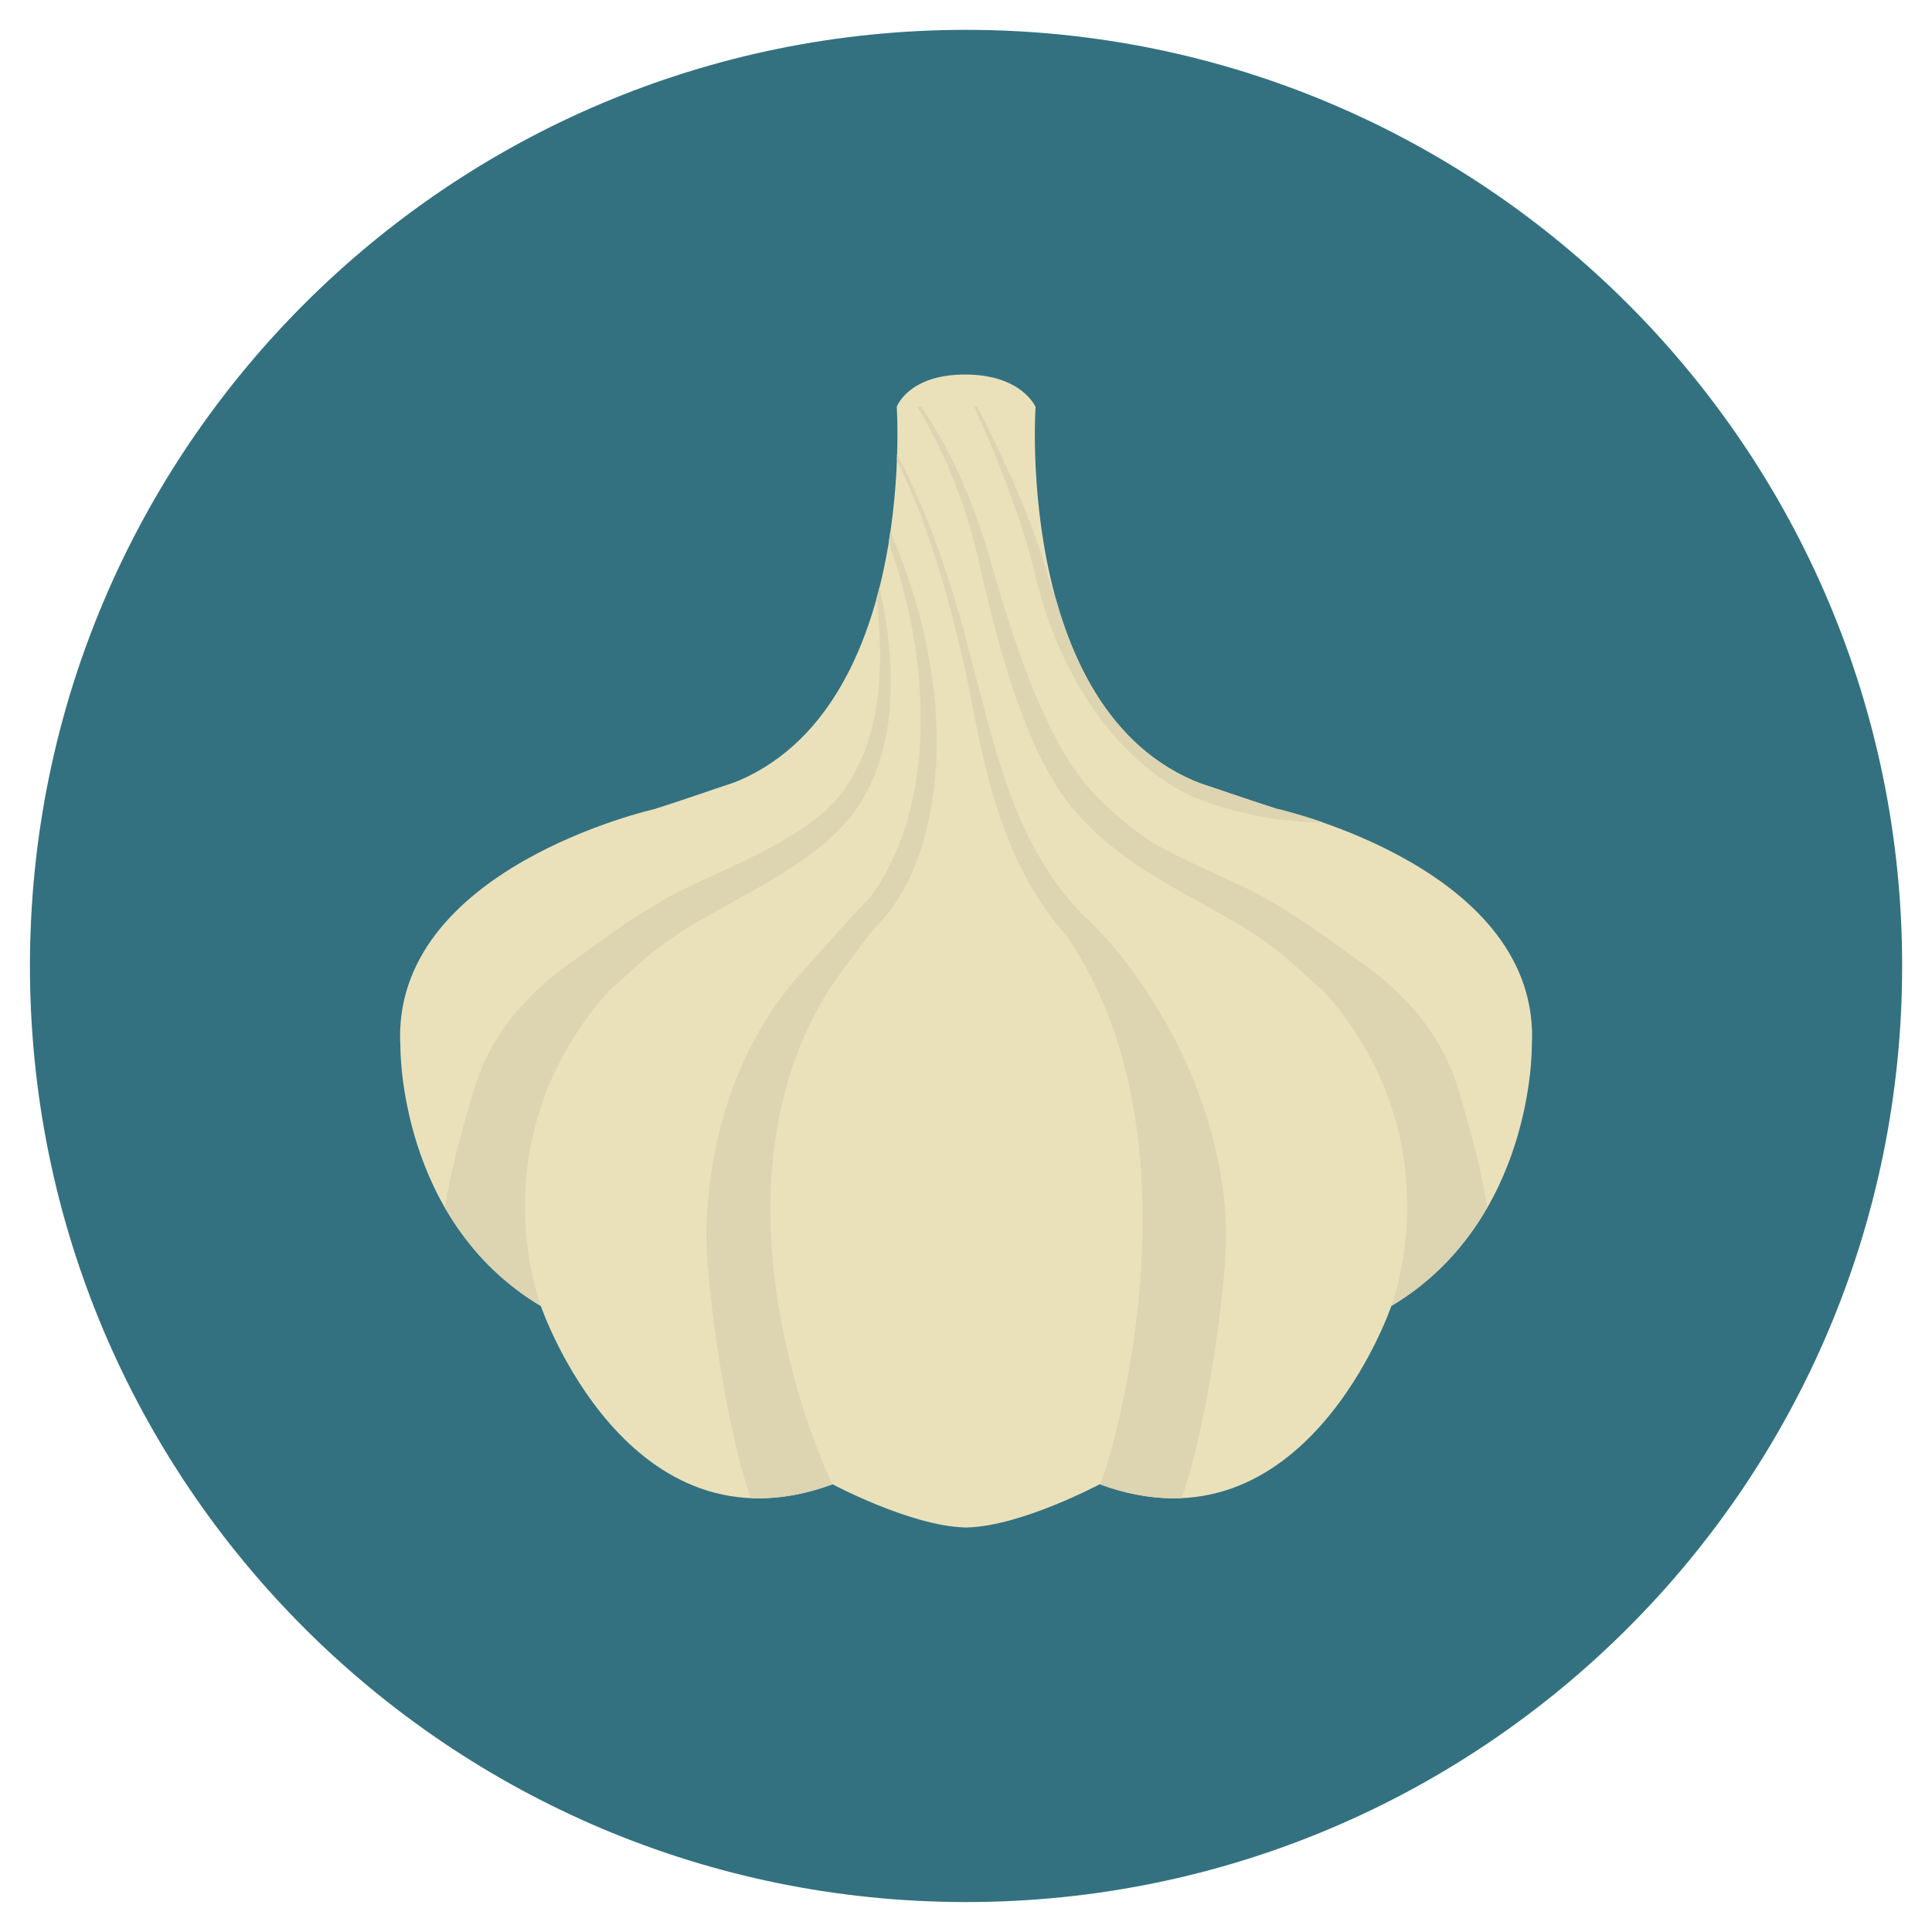 <?xml version="1.0" encoding="utf-8"?>
<!-- Generated by IcoMoon.io -->
<!DOCTYPE svg PUBLIC "-//W3C//DTD SVG 1.1//EN" "http://www.w3.org/Graphics/SVG/1.1/DTD/svg11.dtd">
<svg version="1.1" xmlns="http://www.w3.org/2000/svg" xmlns:xlink="http://www.w3.org/1999/xlink" width="20" height="20" viewBox="0 0 20 20">
<path fill="rgb(51, 113, 128)" d="M19.691 10c0-5.352-4.339-9.691-9.69-9.691s-9.691 4.338-9.691 9.691c0 5.352 4.339 9.69 9.691 9.69s9.69-4.339 9.69-9.69z"></path>
<path fill="rgb(234, 225, 187)" d="M13.227 8.376c-0.989-0.312-1.73-0.669-3.227-0.669s-2.239 0.356-3.227 0.669c0 0-2.74 0.615-2.628 2.46 0 0-0.021 1.804 1.454 2.684 0 0 0.895 2.628 3.019 1.845 0 0 0.808 0.431 1.367 0.447v0.001c0.005 0 0.010-0 0.016-0s0.010 0 0.016 0v-0.001c0.559-0.016 1.367-0.447 1.367-0.447 2.125 0.783 3.019-1.845 3.019-1.845 1.474-0.88 1.454-2.684 1.454-2.684 0.112-1.845-2.628-2.46-2.628-2.46z"></path>
<path fill="rgb(234, 225, 187)" d="M10.719 4.211c0 0-0.142-0.334-0.729-0.334s-0.707 0.334-0.707 0.334 0.232 3.383-1.921 3.97h5.279c-2.153-0.587-1.921-3.97-1.921-3.97z"></path>
<path fill="rgb(221, 212, 177)" d="M9.223 7.001c-0.007-0.315-0.054-0.622-0.118-0.925-0.010 0.041-0.021 0.081-0.032 0.122 0.031 0.268 0.047 0.535 0.032 0.801-0.014 0.251-0.055 0.5-0.138 0.731-0.058 0.161-0.136 0.316-0.234 0.451-0.042 0.057-0.087 0.112-0.137 0.161-0.169 0.167-0.378 0.3-0.596 0.419s-0.449 0.223-0.681 0.331l-0.175 0.082-0.088 0.042c-0.031 0.015-0.061 0.031-0.091 0.047-0.119 0.064-0.232 0.133-0.343 0.203-0.222 0.142-0.432 0.291-0.643 0.45l0.001 0.001c-0.46 0.307-0.886 0.743-1.070 1.351-0.158 0.52-0.256 0.921-0.304 1.232 0.215 0.375 0.53 0.744 0.994 1.021-0.015-0.039-0.659-1.74 0.704-3.264 0.178-0.154 0.347-0.327 0.538-0.465 0.101-0.073 0.203-0.143 0.306-0.206 0.026-0.016 0.052-0.031 0.077-0.046l0.082-0.047 0.166-0.093c0.223-0.124 0.452-0.248 0.673-0.389s0.439-0.302 0.62-0.509c0.045-0.052 0.087-0.107 0.125-0.165 0.010-0.015 0.018-0.028 0.028-0.045l0.024-0.042c0.013-0.023 0.025-0.046 0.037-0.069 0.004-0.007 0.008-0.015 0.012-0.022 0.060-0.121 0.107-0.248 0.142-0.376 0.070-0.258 0.092-0.522 0.087-0.782z"></path>
<path fill="rgb(221, 212, 177)" d="M9.65 7.027c-0.072-0.528-0.224-1.040-0.433-1.524-0.005 0.037-0.011 0.073-0.017 0.111 0.164 0.463 0.274 0.943 0.315 1.428 0.031 0.381 0.020 0.767-0.049 1.138-0.008 0.046-0.017 0.091-0.028 0.136-0.047 0.206-0.113 0.407-0.204 0.593s-0.191 0.367-0.339 0.495c-0.147 0.16-0.588 0.653-0.617 0.686-0.423 0.472-0.925 1.33-0.966 2.632-0.013 0.413 0.16 1.912 0.46 2.786 0.257 0.012 0.538-0.029 0.845-0.142-0.086-0.173-1.356-2.923-0.069-5.069 0.087-0.145 0.407-0.569 0.518-0.705 0.174-0.168 0.296-0.374 0.386-0.584 0.090-0.211 0.149-0.431 0.188-0.652 0.010-0.059 0.018-0.118 0.026-0.176 0.048-0.385 0.037-0.774-0.014-1.153z"></path>
<path fill="rgb(221, 212, 177)" d="M12.693 12.722c-0.050-1.59-1.028-2.843-1.455-3.224-0.003-0.003-0.007-0.005-0.010-0.008-0.354-0.353-0.601-0.805-0.777-1.287-0.003-0.008-0.005-0.015-0.008-0.023-0.086-0.236-0.157-0.479-0.223-0.724-0.068-0.253-0.133-0.509-0.199-0.764-0.134-0.509-0.293-1.014-0.501-1.499-0.071-0.167-0.15-0.331-0.234-0.492-0.001 0.019-0.001 0.039-0.002 0.059 0.071 0.147 0.137 0.297 0.198 0.449 0.194 0.487 0.338 0.993 0.458 1.503 0.030 0.127 0.060 0.255 0.085 0.384l0.076 0.387c0.047 0.233 0.099 0.465 0.165 0.696 0.007 0.026 0.014 0.052 0.022 0.077 0.076 0.256 0.17 0.509 0.293 0.751s0.275 0.473 0.457 0.678l0.001-0.001c1.483 2.154 0.438 5.503 0.35 5.682 0.307 0.113 0.588 0.153 0.845 0.142 0.3-0.875 0.473-2.374 0.46-2.786z"></path>
<path fill="rgb(221, 212, 177)" d="M15.093 11.267c-0.187-0.616-0.622-1.055-1.089-1.363-0.206-0.155-0.412-0.3-0.628-0.439-0.111-0.071-0.224-0.139-0.343-0.203-0.030-0.016-0.060-0.032-0.091-0.047l-0.088-0.042-0.175-0.082c-0.233-0.108-0.463-0.212-0.681-0.331-0.217-0.118-0.459-0.331-0.628-0.498l0.001-0.001c-0.151-0.144-0.272-0.321-0.381-0.51s-0.201-0.389-0.286-0.594c-0.169-0.41-0.301-0.837-0.426-1.268-0.12-0.435-0.276-0.864-0.49-1.262-0.076-0.143-0.159-0.281-0.248-0.416h-0.045c0.087 0.144 0.167 0.292 0.239 0.443 0.193 0.404 0.331 0.829 0.424 1.266 0.101 0.438 0.211 0.877 0.361 1.308 0.075 0.215 0.16 0.428 0.264 0.635 0.104 0.206 0.228 0.411 0.393 0.587l0-0c0.181 0.206 0.455 0.417 0.675 0.559 0.222 0.142 0.45 0.266 0.673 0.389l0.166 0.093 0.082 0.047c0.026 0.015 0.052 0.030 0.077 0.046 0.103 0.063 0.205 0.133 0.306 0.206 0.198 0.143 0.374 0.325 0.559 0.483 1.342 1.519 0.703 3.207 0.688 3.246 0.464-0.277 0.779-0.646 0.994-1.021-0.048-0.31-0.146-0.712-0.304-1.232z"></path>
<path fill="rgb(221, 212, 177)" d="M13.227 8.376c-0.204-0.065-0.398-0.131-0.59-0.196h0.003c-0.009-0.002-0.017-0.005-0.026-0.008-0.061-0.021-0.122-0.041-0.183-0.061-0.84-0.323-1.273-1.106-1.494-1.886-0.004-0.009-0.007-0.019-0.011-0.028-0.038-0.105-0.071-0.209-0.103-0.319-0.032-0.11-0.068-0.218-0.107-0.326-0.077-0.215-0.164-0.425-0.257-0.632-0.108-0.24-0.223-0.477-0.343-0.71h-0.032c0.11 0.243 0.215 0.489 0.311 0.737 0.081 0.211 0.157 0.423 0.222 0.638 0.033 0.107 0.062 0.216 0.088 0.324s0.055 0.223 0.089 0.332c0.136 0.439 0.338 0.862 0.623 1.233 0.142 0.185 0.307 0.357 0.494 0.503s0.355 0.252 0.631 0.344c0.548 0.182 0.982 0.195 1.149 0.191-0.276-0.095-0.464-0.138-0.464-0.138z"></path>
<path fill="rgb(232, 221, 205)" d="M10.116 4.211h-0.032l0 0h0.032z"></path>
</svg>
